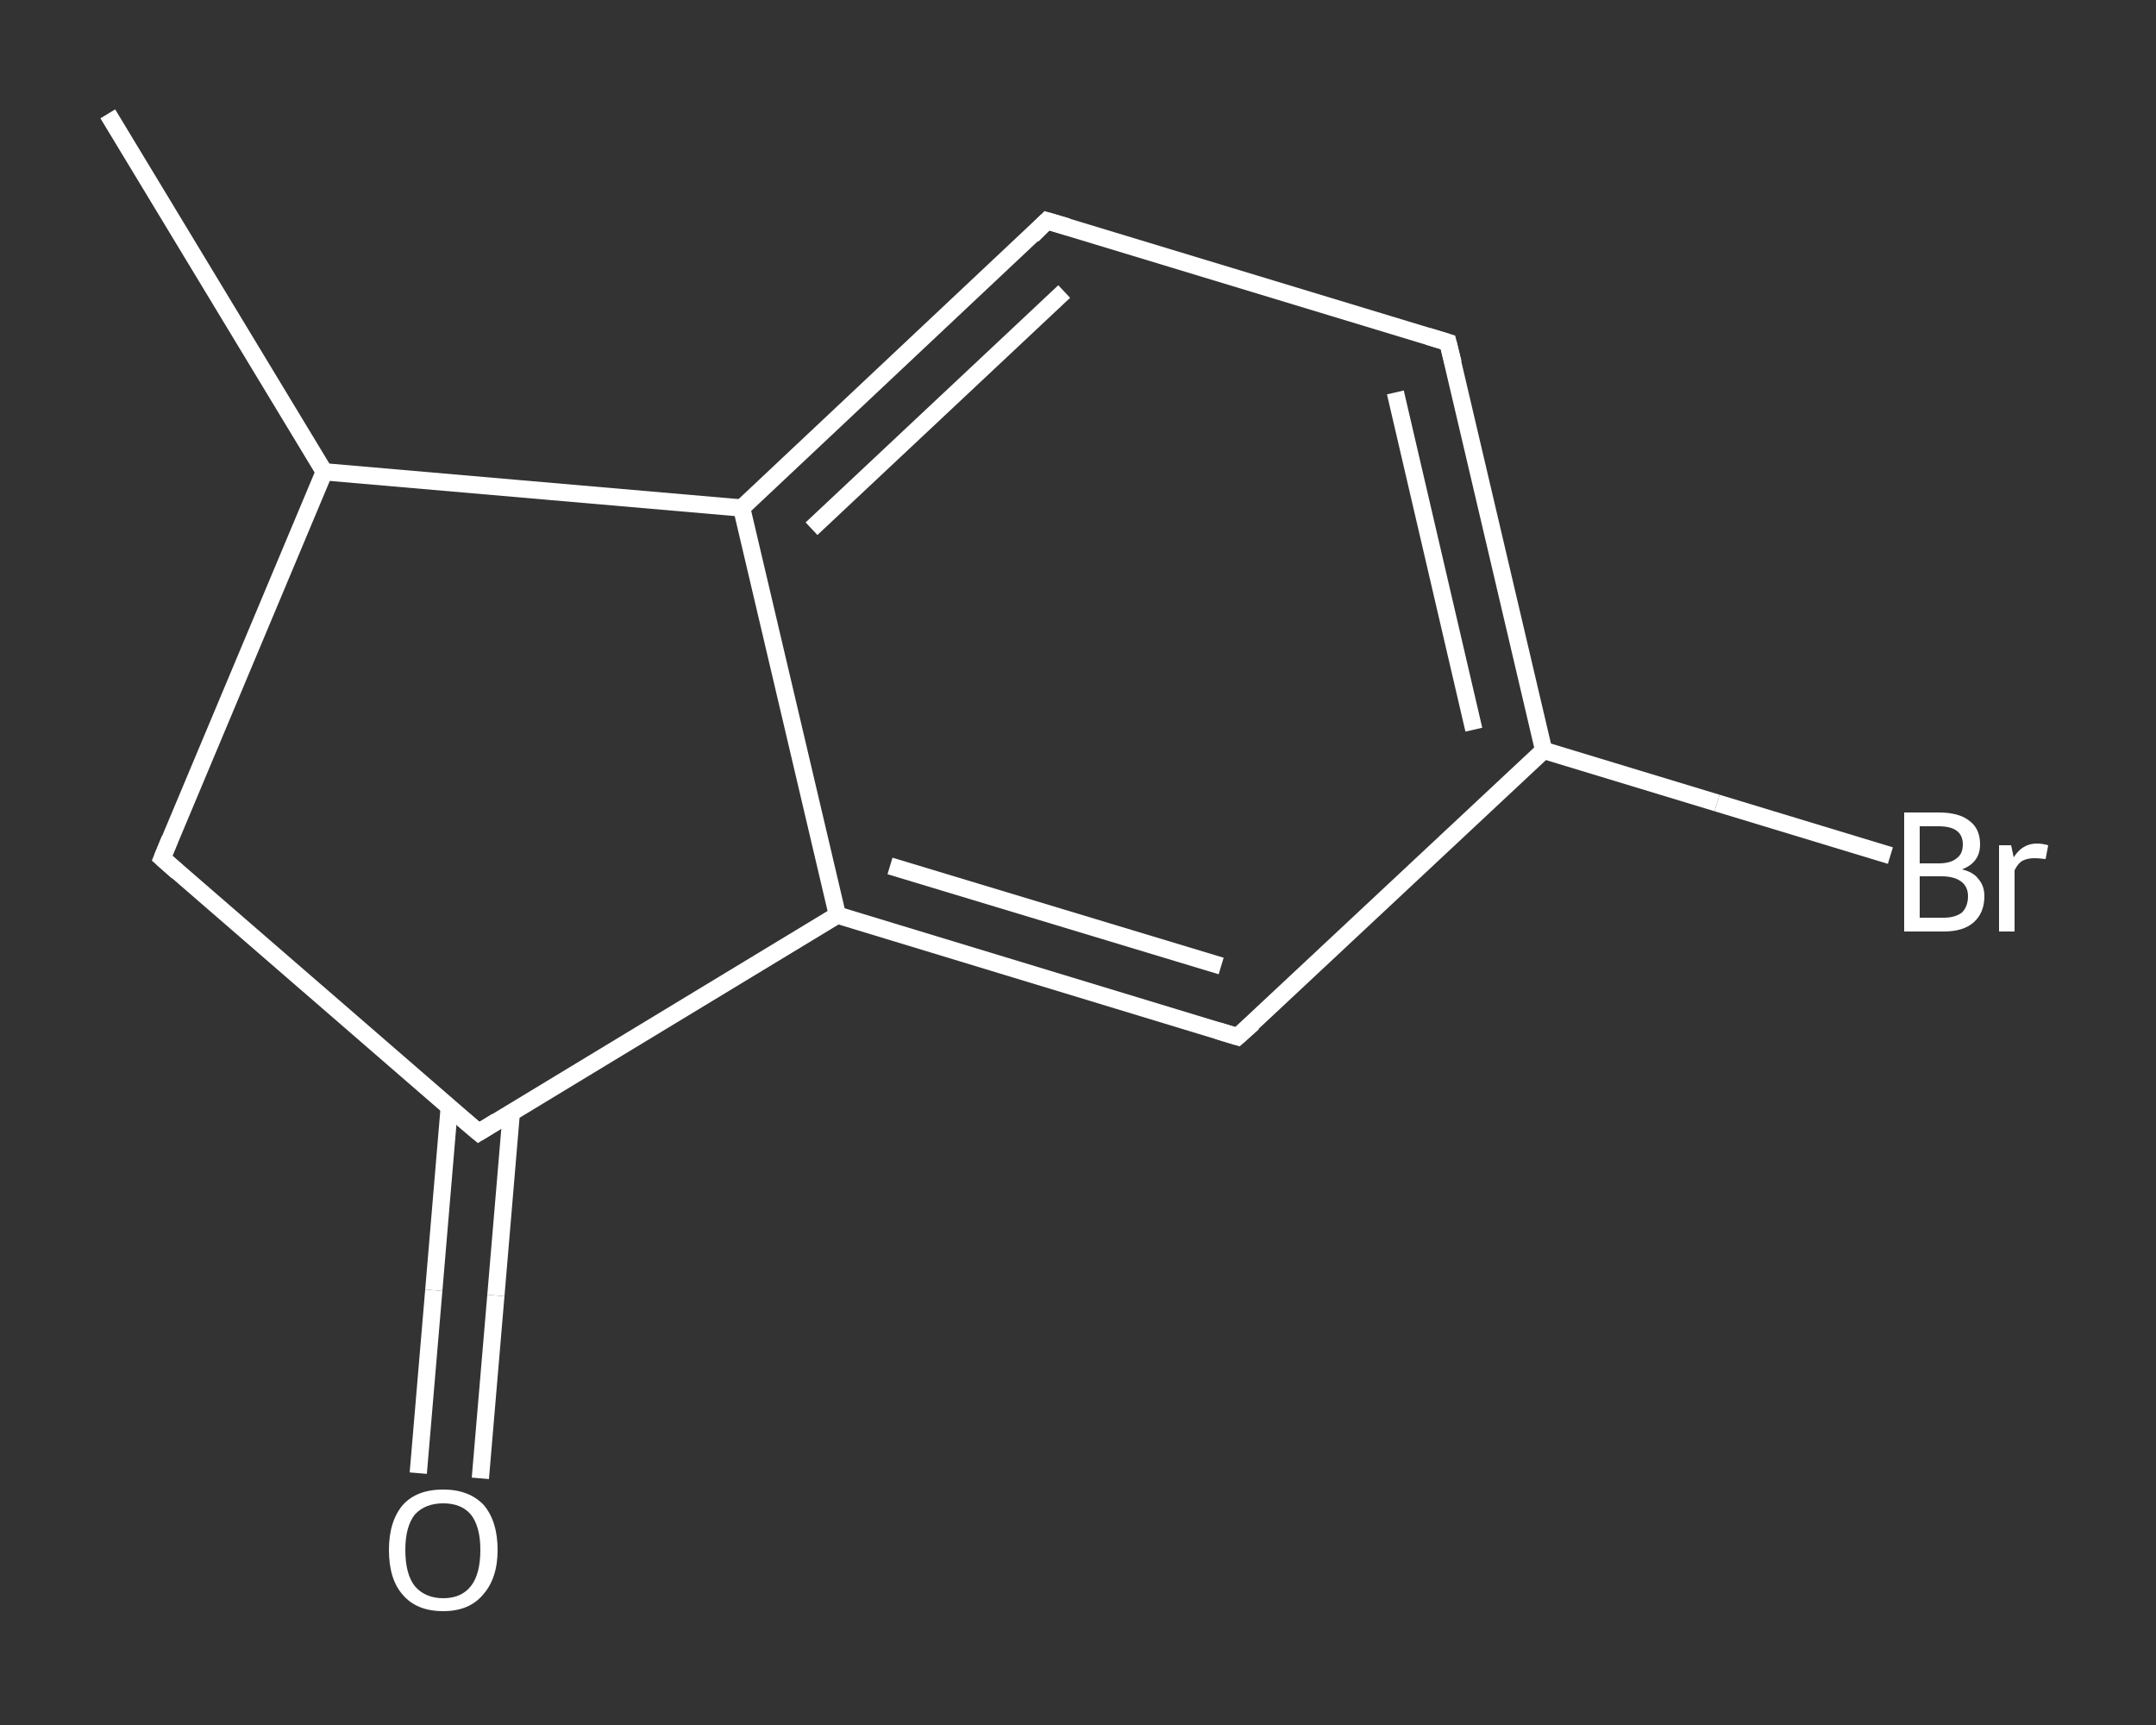 <?xml version='1.0' encoding='iso-8859-1'?>
<svg version='1.1' baseProfile='full'
              xmlns='http://www.w3.org/2000/svg'
                      xmlns:rdkit='http://www.rdkit.org/xml'
                      xmlns:xlink='http://www.w3.org/1999/xlink'
                  xml:space='preserve'
width='250px' height='200px' viewBox='0 0 250 200'>
<rect x="0" y="0" width="250" height="200" fill="#333333" stroke="none"/>
<!-- END OF HEADER -->
<rect style='opacity:1.0;fill:transparent;stroke:none' width='250.0' height='200.0' x='0.0' y='0.0'> </rect>
<path class='bond-0 atom-0 atom-1' d='M 12.5,13.2 L 37.6,54.7' style='fill:none;fill-rule:evenodd;stroke:#FFFFFF;stroke-width:2.0px;stroke-linecap:butt;stroke-linejoin:miter;stroke-opacity:1' />
<path class='bond-1 atom-1 atom-2' d='M 37.6,54.7 L 18.8,99.5' style='fill:none;fill-rule:evenodd;stroke:#FFFFFF;stroke-width:2.0px;stroke-linecap:butt;stroke-linejoin:miter;stroke-opacity:1' />
<path class='bond-2 atom-2 atom-3' d='M 18.8,99.5 L 55.5,131.3' style='fill:none;fill-rule:evenodd;stroke:#FFFFFF;stroke-width:2.0px;stroke-linecap:butt;stroke-linejoin:miter;stroke-opacity:1' />
<path class='bond-3 atom-3 atom-4' d='M 52.1,128.3 L 50.3,149.6' style='fill:none;fill-rule:evenodd;stroke:#FFFFFF;stroke-width:2.0px;stroke-linecap:butt;stroke-linejoin:miter;stroke-opacity:1' />
<path class='bond-3 atom-3 atom-4' d='M 50.3,149.6 L 48.5,170.8' style='fill:none;fill-rule:evenodd;stroke:#FFFFFF;stroke-width:2.0px;stroke-linecap:butt;stroke-linejoin:miter;stroke-opacity:1' />
<path class='bond-3 atom-3 atom-4' d='M 59.3,128.9 L 57.5,150.2' style='fill:none;fill-rule:evenodd;stroke:#FFFFFF;stroke-width:2.0px;stroke-linecap:butt;stroke-linejoin:miter;stroke-opacity:1' />
<path class='bond-3 atom-3 atom-4' d='M 57.5,150.2 L 55.7,171.4' style='fill:none;fill-rule:evenodd;stroke:#FFFFFF;stroke-width:2.0px;stroke-linecap:butt;stroke-linejoin:miter;stroke-opacity:1' />
<path class='bond-4 atom-3 atom-5' d='M 55.5,131.3 L 97.1,106.1' style='fill:none;fill-rule:evenodd;stroke:#FFFFFF;stroke-width:2.0px;stroke-linecap:butt;stroke-linejoin:miter;stroke-opacity:1' />
<path class='bond-5 atom-5 atom-6' d='M 97.1,106.1 L 143.5,120.2' style='fill:none;fill-rule:evenodd;stroke:#FFFFFF;stroke-width:2.0px;stroke-linecap:butt;stroke-linejoin:miter;stroke-opacity:1' />
<path class='bond-5 atom-5 atom-6' d='M 103.2,100.4 L 141.6,112.0' style='fill:none;fill-rule:evenodd;stroke:#FFFFFF;stroke-width:2.0px;stroke-linecap:butt;stroke-linejoin:miter;stroke-opacity:1' />
<path class='bond-6 atom-6 atom-7' d='M 143.5,120.2 L 179.0,87.0' style='fill:none;fill-rule:evenodd;stroke:#FFFFFF;stroke-width:2.0px;stroke-linecap:butt;stroke-linejoin:miter;stroke-opacity:1' />
<path class='bond-7 atom-7 atom-8' d='M 179.0,87.0 L 199.1,93.1' style='fill:none;fill-rule:evenodd;stroke:#FFFFFF;stroke-width:2.0px;stroke-linecap:butt;stroke-linejoin:miter;stroke-opacity:1' />
<path class='bond-7 atom-7 atom-8' d='M 199.1,93.1 L 219.2,99.2' style='fill:none;fill-rule:evenodd;stroke:#FFFFFF;stroke-width:2.0px;stroke-linecap:butt;stroke-linejoin:miter;stroke-opacity:1' />
<path class='bond-8 atom-7 atom-9' d='M 179.0,87.0 L 167.9,39.7' style='fill:none;fill-rule:evenodd;stroke:#FFFFFF;stroke-width:2.0px;stroke-linecap:butt;stroke-linejoin:miter;stroke-opacity:1' />
<path class='bond-8 atom-7 atom-9' d='M 170.9,84.6 L 161.8,45.5' style='fill:none;fill-rule:evenodd;stroke:#FFFFFF;stroke-width:2.0px;stroke-linecap:butt;stroke-linejoin:miter;stroke-opacity:1' />
<path class='bond-9 atom-9 atom-10' d='M 167.9,39.7 L 121.4,25.6' style='fill:none;fill-rule:evenodd;stroke:#FFFFFF;stroke-width:2.0px;stroke-linecap:butt;stroke-linejoin:miter;stroke-opacity:1' />
<path class='bond-10 atom-10 atom-11' d='M 121.4,25.6 L 86.0,58.9' style='fill:none;fill-rule:evenodd;stroke:#FFFFFF;stroke-width:2.0px;stroke-linecap:butt;stroke-linejoin:miter;stroke-opacity:1' />
<path class='bond-10 atom-10 atom-11' d='M 123.4,33.8 L 94.1,61.3' style='fill:none;fill-rule:evenodd;stroke:#FFFFFF;stroke-width:2.0px;stroke-linecap:butt;stroke-linejoin:miter;stroke-opacity:1' />
<path class='bond-11 atom-11 atom-1' d='M 86.0,58.9 L 37.6,54.7' style='fill:none;fill-rule:evenodd;stroke:#FFFFFF;stroke-width:2.0px;stroke-linecap:butt;stroke-linejoin:miter;stroke-opacity:1' />
<path class='bond-12 atom-11 atom-5' d='M 86.0,58.9 L 97.1,106.1' style='fill:none;fill-rule:evenodd;stroke:#FFFFFF;stroke-width:2.0px;stroke-linecap:butt;stroke-linejoin:miter;stroke-opacity:1' />
<path d='M 19.7,97.3 L 18.8,99.5 L 20.6,101.1' style='fill:none;stroke:#FFFFFF;stroke-width:2.0px;stroke-linecap:butt;stroke-linejoin:miter;stroke-opacity:1;' />
<path d='M 53.6,129.7 L 55.5,131.3 L 57.6,130.0' style='fill:none;stroke:#FFFFFF;stroke-width:2.0px;stroke-linecap:butt;stroke-linejoin:miter;stroke-opacity:1;' />
<path d='M 141.2,119.5 L 143.5,120.2 L 145.3,118.6' style='fill:none;stroke:#FFFFFF;stroke-width:2.0px;stroke-linecap:butt;stroke-linejoin:miter;stroke-opacity:1;' />
<path d='M 168.5,42.1 L 167.9,39.7 L 165.6,39.0' style='fill:none;stroke:#FFFFFF;stroke-width:2.0px;stroke-linecap:butt;stroke-linejoin:miter;stroke-opacity:1;' />
<path d='M 123.8,26.3 L 121.4,25.6 L 119.7,27.3' style='fill:none;stroke:#FFFFFF;stroke-width:2.0px;stroke-linecap:butt;stroke-linejoin:miter;stroke-opacity:1;' />
<path class='atom-4' d='M 45.1 179.7
Q 45.1 176.4, 46.7 174.5
Q 48.3 172.7, 51.4 172.7
Q 54.4 172.7, 56.1 174.5
Q 57.7 176.4, 57.7 179.7
Q 57.7 183.0, 56.0 184.9
Q 54.4 186.8, 51.4 186.8
Q 48.3 186.8, 46.7 184.9
Q 45.1 183.1, 45.1 179.7
M 51.4 185.3
Q 53.5 185.3, 54.6 183.9
Q 55.7 182.5, 55.7 179.7
Q 55.7 177.0, 54.6 175.6
Q 53.5 174.3, 51.4 174.3
Q 49.3 174.3, 48.1 175.6
Q 47.0 177.0, 47.0 179.7
Q 47.0 182.5, 48.1 183.9
Q 49.3 185.3, 51.4 185.3
' fill='#FFFFFF'/>
<path class='atom-8' d='M 227.5 100.8
Q 228.8 101.1, 229.4 101.9
Q 230.1 102.7, 230.1 103.9
Q 230.1 105.8, 228.9 106.9
Q 227.7 108.0, 225.4 108.0
L 220.8 108.0
L 220.8 94.2
L 224.8 94.2
Q 227.2 94.2, 228.4 95.2
Q 229.6 96.1, 229.6 97.9
Q 229.6 100.0, 227.5 100.8
M 222.6 95.8
L 222.6 100.1
L 224.8 100.1
Q 226.2 100.1, 226.9 99.5
Q 227.6 99.0, 227.6 97.9
Q 227.6 95.8, 224.8 95.8
L 222.6 95.8
M 225.4 106.4
Q 226.7 106.4, 227.5 105.8
Q 228.2 105.1, 228.2 103.9
Q 228.2 102.8, 227.4 102.2
Q 226.6 101.6, 225.1 101.6
L 222.6 101.6
L 222.6 106.4
L 225.4 106.4
' fill='#FFFFFF'/>
<path class='atom-8' d='M 233.2 98.0
L 233.5 99.4
Q 234.5 97.8, 236.2 97.8
Q 236.8 97.8, 237.5 98.0
L 237.2 99.6
Q 236.4 99.5, 235.9 99.5
Q 235.1 99.5, 234.5 99.8
Q 234.0 100.1, 233.6 100.9
L 233.6 108.0
L 231.8 108.0
L 231.8 98.0
L 233.2 98.0
' fill='#FFFFFF'/>
</svg>
